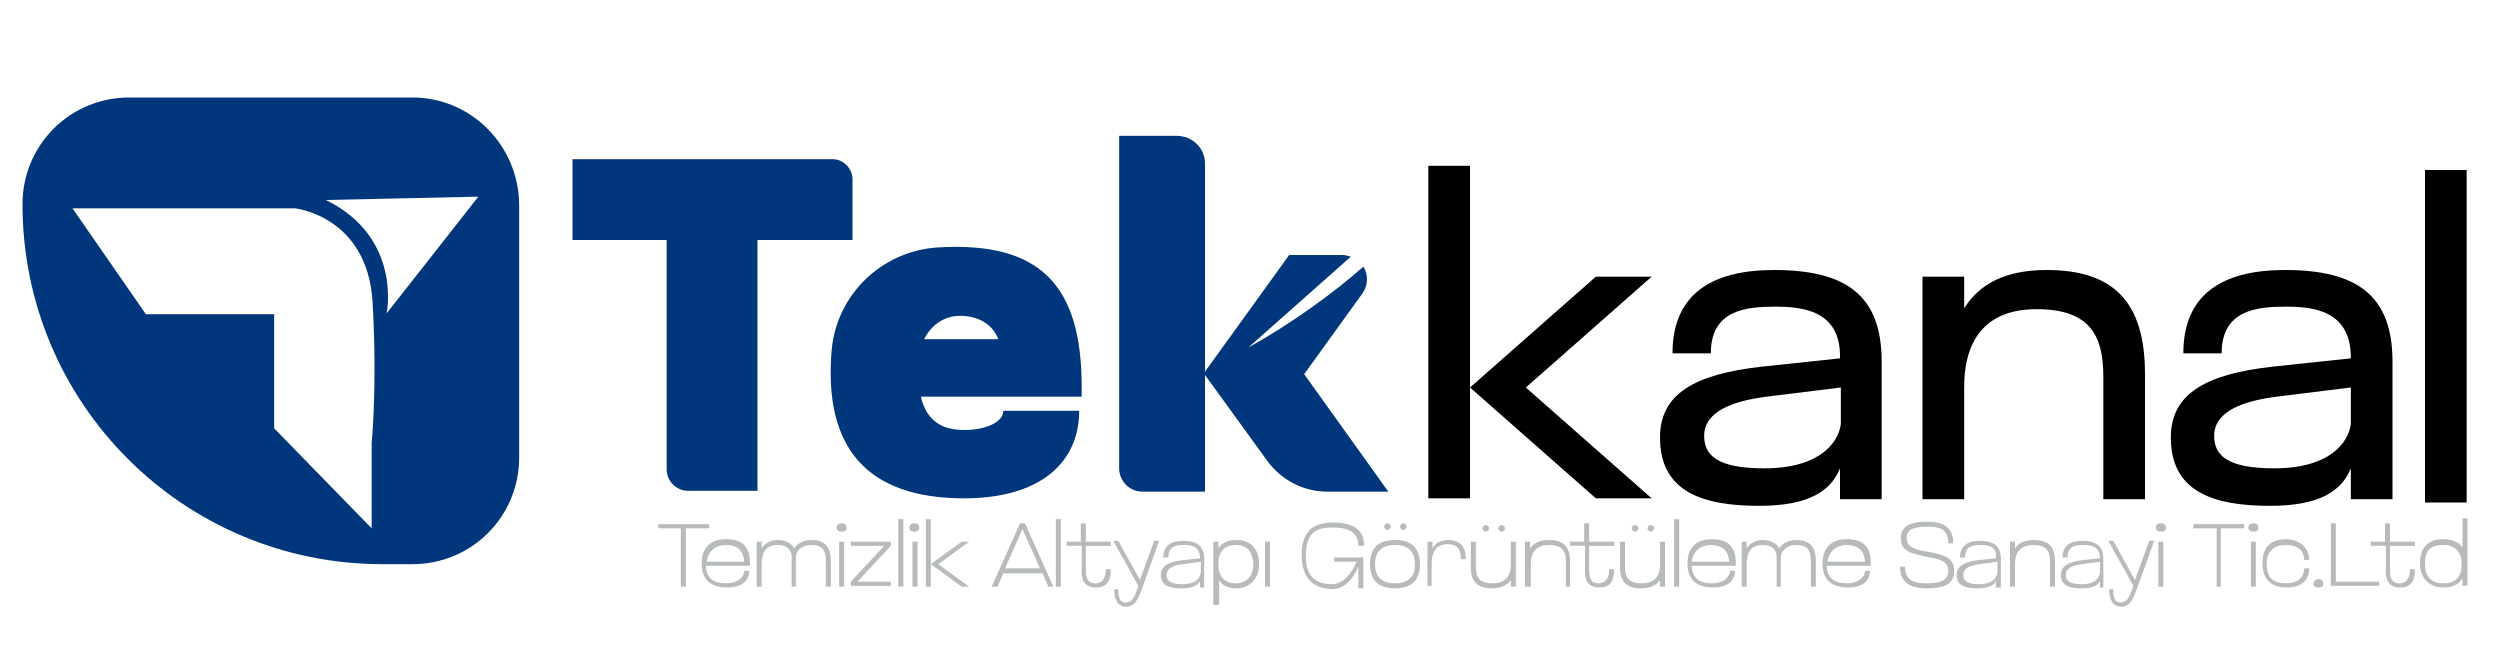 <?xml version="1.0" encoding="utf-8"?>
<!-- Generator: Adobe Illustrator 23.1.0, SVG Export Plug-In . SVG Version: 6.00 Build 0)  -->
<svg version="1.1" id="katman_1" xmlns="http://www.w3.org/2000/svg" xmlns:xlink="http://www.w3.org/1999/xlink" x="0px" y="0px"
	 viewBox="0 0 300 80" style="enable-background:new 0 0 300 80;" xml:space="preserve">
<style type="text/css">
	.st0{fill:#B8BBBC;}
	.st1{fill:#00367C;}
</style>
<g>
	<path class="st0" d="M81.8,63.4H79v-0.5h6.1v0.5h-2.8v7h-0.6V63.4z"/>
	<path class="st0" d="M89.9,67.9h-5.2c0.1,1.6,1,2.1,2.5,2.1c1.2,0,2.1-0.7,2.1-1.5l0.6,0c0,1.2-0.9,2-2.6,2c-2.1,0-3.1-1-3.1-2.9
		c0-1.8,1-2.9,2.9-2.9c2.1,0,2.9,1,2.9,2.9V67.9z M89.3,67.4c-0.1-1.5-1-2-2.2-2c-1.2,0-2.1,0.7-2.3,2H89.3z"/>
	<path class="st0" d="M95,70.4v-3.5c0-0.7-0.3-1.5-1.7-1.5c-1.3,0-1.9,0.8-1.9,2.3v2.7h-0.6V65h0.6v0.8c0.4-0.6,1-1,1.9-1
		c1,0,1.7,0.4,2,1c0.3-0.5,1-1,2.1-1c1.6,0,2.3,0.9,2.3,2.5v3.1h-0.6v-3.1c0-1.1-0.3-1.9-1.7-1.9c-1.3,0-1.9,0.8-1.9,1.5v3.5H95z"/>
	<path class="st0" d="M101,62.8c0.4,0,0.6,0.2,0.6,0.5c0,0.4-0.2,0.5-0.6,0.5c-0.4,0-0.6-0.2-0.6-0.5C100.4,63,100.6,62.8,101,62.8z
		 M100.7,65h0.6v5.4h-0.6V65z"/>
	<path class="st0" d="M102.1,65h4.8v0.5l-4,4.3h4v0.5h-4.8v-0.5l4-4.3h-4V65z"/>
	<path class="st0" d="M107.8,70.4v-8.1h0.6v8.1H107.8z"/>
	<path class="st0" d="M109.7,62.8c0.4,0,0.6,0.2,0.6,0.5c0,0.4-0.2,0.5-0.6,0.5s-0.6-0.2-0.6-0.5C109.2,63,109.3,62.8,109.7,62.8z
		 M109.5,65h0.6v5.4h-0.6V65z"/>
	<path class="st0" d="M111.1,70.4v-8.1h0.6v8.1H111.1z M116.3,70.4h-0.9l-3.7-2.7l3.7-2.7h0.9l-3.7,2.7L116.3,70.4z"/>
	<path class="st0" d="M122.4,62.8h0.6l3.4,7.6h-0.6l-0.7-1.6h-4.7l-0.7,1.6H119L122.4,62.8z M124.8,68.2l-2.1-4.7l-2.1,4.7H124.8z"
		/>
	<path class="st0" d="M126.7,70.4v-8.1h0.6v8.1H126.7z"/>
	<path class="st0" d="M129.7,65.5h-1.7V65h1.7v-2.2h0.6V65h3v0.5h-3v2.9c0,0.7,0.1,1.6,1.1,1.6c0.7,0,1.3-0.4,1.3-1.7h0.6
		c0,1.7-0.7,2.2-1.8,2.2c-1,0-1.7-0.5-1.7-1.9V65.5z"/>
	<path class="st0" d="M134.2,70.8c0,1.3,0.4,1.5,0.9,1.5c0.7,0,1-0.6,1.3-1.4l0.2-0.6l-3-5.4h0.6l2.6,4.7l1.7-4.7h0.6l-1.9,5.3
		c-0.6,1.6-0.9,2.6-2.1,2.6c-1,0-1.4-0.9-1.4-2.1H134.2z"/>
	<path class="st0" d="M142.1,65.4c-0.9,0-1.9,0.1-1.9,1.5h-0.6c0-1.4,0.9-2,2.4-2c1.7,0,2.5,0.7,2.5,2.1v3.5H144v-0.8
		c-0.2,0.5-0.8,0.9-2.2,0.9c-1.6,0-2.5-0.4-2.5-1.6c0-1,0.8-1.6,2.7-1.8l2-0.2v0C144,65.5,142.9,65.4,142.1,65.4z M142,67.7
		c-1,0.1-2,0.4-2,1.3c0,0.6,0.3,1.1,1.9,1.1c1.7,0,2.1-0.8,2.2-1.4v-1.3L142,67.7z"/>
	<path class="st0" d="M145.6,72.6V65h0.6v0.8c0.4-0.6,1-1,2.2-1c1.6,0,2.7,1,2.7,2.9c0,1.9-1.3,2.9-2.7,2.9c-1.1,0-1.8-0.4-2.1-1v3
		H145.6z M148.3,65.4c-1.4,0-2.1,0.8-2.1,2.3c0,1.5,0.8,2.3,2.1,2.3c1.2,0,2.1-0.8,2.1-2.3C150.3,66.2,149.7,65.4,148.3,65.4z"/>
	<path class="st0" d="M151.8,65h0.6v5.4h-0.6V65z"/>
	<path class="st0" d="M156.2,66.6c0-2.7,1.2-3.9,3.8-3.9c2.3,0,3.7,0.8,3.7,2.8H163c0-1.9-1.6-2.2-3.2-2.2c-2.2,0-3.1,1-3.1,3.4
		c0,2.4,1.1,3.4,3.1,3.4c1.5,0,2.4-1.4,3-2.7h-2.7v-0.5h3.5v3.7h-0.6v-2.6c-0.6,1.4-1.6,2.7-3.2,2.7
		C157.5,70.6,156.2,69.3,156.2,66.6z"/>
	<path class="st0" d="M167.4,64.8c2,0,3,1,3,2.9c0,1.9-1,2.9-3,2.9c-2,0-3-1-3-2.9C164.4,65.8,165.4,64.8,167.4,64.8z M167.4,70
		c1.6,0,2.4-0.8,2.4-2.3c0-1.5-0.8-2.3-2.4-2.3c-1.6,0-2.4,0.8-2.4,2.3C165,69.2,165.8,70,167.4,70z M166.5,62.8
		c0.2,0,0.4,0.2,0.4,0.4s-0.2,0.4-0.4,0.4s-0.4-0.2-0.4-0.4S166.3,62.8,166.5,62.8z M168.4,62.8c0.2,0,0.4,0.2,0.4,0.4
		s-0.2,0.4-0.4,0.4c-0.2,0-0.4-0.2-0.4-0.4S168.2,62.8,168.4,62.8z"/>
	<path class="st0" d="M171.3,70.4V65h0.6v0.8c0.3-0.6,1-1,1.9-1c1.5,0,2.1,0.9,2.1,2.3h-0.6c0-1.1-0.3-1.8-1.6-1.8
		c-1.2,0-1.9,0.8-1.9,2.3v2.7H171.3z"/>
	<path class="st0" d="M177.1,65v3.1c0,1.1,0.4,1.9,2,1.9c1.5,0,2.2-0.8,2.2-2.3V65h0.6v5.4h-0.6v-0.8c-0.4,0.6-1.1,1-2.3,1
		c-1.8,0-2.5-0.9-2.5-2.5V65H177.1z M178.3,63c0.2,0,0.4,0.2,0.4,0.4s-0.2,0.4-0.4,0.4c-0.2,0-0.4-0.2-0.4-0.4S178.1,63,178.3,63z
		 M180.2,63c0.2,0,0.4,0.2,0.4,0.4s-0.2,0.4-0.4,0.4s-0.4-0.2-0.4-0.4S180,63,180.2,63z"/>
	<path class="st0" d="M187.9,70.4v-3.1c0-1.1-0.4-1.9-2-1.9c-1.5,0-2.2,0.8-2.2,2.3v2.7H183V65h0.6v0.8c0.4-0.6,1.1-1,2.3-1
		c1.8,0,2.5,0.9,2.5,2.5v3.1H187.9z"/>
	<path class="st0" d="M190.1,65.5h-1.7V65h1.7v-2.2h0.6V65h3v0.5h-3v2.9c0,0.7,0.1,1.6,1.1,1.6c0.7,0,1.3-0.4,1.3-1.7h0.6
		c0,1.7-0.7,2.2-1.8,2.2c-1,0-1.7-0.5-1.7-1.9V65.5z"/>
	<path class="st0" d="M195,65v3.1c0,1.1,0.4,1.9,2,1.9c1.5,0,2.2-0.8,2.2-2.3V65h0.6v5.4h-0.6v-0.8c-0.4,0.6-1.1,1-2.3,1
		c-1.8,0-2.5-0.9-2.5-2.5V65H195z M196.2,63c0.2,0,0.4,0.2,0.4,0.4s-0.2,0.4-0.4,0.4c-0.2,0-0.4-0.2-0.4-0.4S196,63,196.2,63z
		 M198.1,63c0.2,0,0.4,0.2,0.4,0.4s-0.2,0.4-0.4,0.4s-0.4-0.2-0.4-0.4S197.9,63,198.1,63z"/>
	<path class="st0" d="M200.9,70.4v-8.1h0.6v8.1H200.9z"/>
	<path class="st0" d="M208.1,67.9H203c0.1,1.6,1,2.1,2.5,2.1c1.2,0,2.1-0.7,2.1-1.5l0.6,0c0,1.2-0.9,2-2.6,2c-2.1,0-3.1-1-3.1-2.9
		c0-1.8,1-2.9,2.9-2.9c2.1,0,2.9,1,2.9,2.9V67.9z M207.5,67.4c-0.1-1.5-1-2-2.2-2c-1.2,0-2.1,0.7-2.3,2H207.5z"/>
	<path class="st0" d="M213.2,70.4v-3.5c0-0.7-0.3-1.5-1.7-1.5c-1.3,0-1.9,0.8-1.9,2.3v2.7H209V65h0.6v0.8c0.4-0.6,1-1,1.9-1
		c1,0,1.7,0.4,2,1c0.3-0.5,1-1,2.1-1c1.6,0,2.3,0.9,2.3,2.5v3.1h-0.6v-3.1c0-1.1-0.3-1.9-1.7-1.9c-1.3,0-1.9,0.8-1.9,1.5v3.5H213.2z
		"/>
	<path class="st0" d="M224.4,67.9h-5.2c0.1,1.6,1,2.1,2.5,2.1c1.2,0,2.1-0.7,2.1-1.5l0.6,0c0,1.2-0.9,2-2.6,2c-2.1,0-3.1-1-3.1-2.9
		c0-1.8,1-2.9,2.9-2.9c2.1,0,2.9,1,2.9,2.9V67.9z M223.8,67.4c-0.1-1.5-1-2-2.2-2c-1.2,0-2.1,0.7-2.3,2H223.8z"/>
	<path class="st0" d="M228.1,64.6c0-1.4,1-2,3.2-2c1.9,0,3.1,0.7,3.1,2.6h-0.6c0-1.8-1.2-2-2.5-2c-2,0-2.5,0.5-2.5,1.4
		c0,1,1,1.4,2.5,1.6c2.2,0.4,3.2,0.8,3.2,2.3c0,1.5-1,2.1-3.3,2.1c-2,0-3.2-0.7-3.2-2.6h0.6c0,1.8,1.3,2,2.6,2
		c1.8,0,2.6-0.5,2.6-1.5c0-1.4-1.7-1.5-2.7-1.7C229.4,66.4,228.1,66.2,228.1,64.6z"/>
	<path class="st0" d="M237.7,65.4c-0.9,0-1.9,0.1-1.9,1.5h-0.6c0-1.4,0.9-2,2.4-2c1.7,0,2.5,0.7,2.5,2.1v3.5h-0.6v-0.8
		c-0.2,0.5-0.8,0.9-2.2,0.9c-1.6,0-2.5-0.4-2.5-1.6c0-1,0.8-1.6,2.7-1.8l2-0.2v0C239.7,65.5,238.5,65.4,237.7,65.4z M237.6,67.7
		c-1,0.1-2,0.4-2,1.3c0,0.6,0.3,1.1,1.9,1.1c1.7,0,2.1-0.8,2.2-1.4v-1.3L237.6,67.7z"/>
	<path class="st0" d="M246,70.4v-3.1c0-1.1-0.4-1.9-2-1.9c-1.5,0-2.2,0.8-2.2,2.3v2.7h-0.6V65h0.6v0.8c0.4-0.6,1.1-1,2.3-1
		c1.8,0,2.5,0.9,2.5,2.5v3.1H246z"/>
	<path class="st0" d="M250,65.4c-0.9,0-1.9,0.1-1.9,1.5h-0.6c0-1.4,0.9-2,2.4-2c1.7,0,2.5,0.7,2.5,2.1v3.5H252v-0.8
		c-0.2,0.5-0.8,0.9-2.2,0.9c-1.6,0-2.5-0.4-2.5-1.6c0-1,0.8-1.6,2.7-1.8l2-0.2v0C252,65.5,250.8,65.4,250,65.4z M249.9,67.7
		c-1,0.1-2,0.4-2,1.3c0,0.6,0.3,1.1,1.9,1.1c1.7,0,2.1-0.8,2.2-1.4v-1.3L249.9,67.7z"/>
	<path class="st0" d="M253.6,70.8c0,1.3,0.4,1.5,0.9,1.5c0.7,0,1-0.6,1.3-1.4l0.2-0.6l-3-5.4h0.6l2.6,4.7l1.7-4.7h0.6l-1.9,5.3
		c-0.6,1.6-0.9,2.6-2.1,2.6c-1,0-1.4-0.9-1.4-2.1H253.6z"/>
	<path class="st0" d="M259.3,62.8c0.4,0,0.6,0.2,0.6,0.5c0,0.4-0.2,0.5-0.6,0.5s-0.6-0.2-0.6-0.5C258.7,63,258.9,62.8,259.3,62.8z
		 M259,65h0.6v5.4H259V65z"/>
	<path class="st0" d="M266,63.4h-2.8v-0.5h6.1v0.5h-2.8v7H266V63.4z"/>
	<path class="st0" d="M270.4,62.8c0.4,0,0.6,0.2,0.6,0.5c0,0.4-0.2,0.5-0.6,0.5c-0.4,0-0.6-0.2-0.6-0.5
		C269.8,63,270,62.8,270.4,62.8z M270.1,65h0.6v5.4h-0.6V65z"/>
	<path class="st0" d="M277.1,67.2h-0.6c0-1-0.6-1.8-2.2-1.8c-1.3,0-2.3,0.6-2.3,2.3c0,1.8,1,2.3,2.3,2.3c1.5,0,2.2-0.8,2.2-1.8h0.6
		c0,1.3-0.8,2.3-2.7,2.3c-1.9,0-2.9-1-2.9-2.9c0-1.9,0.9-2.9,2.9-2.9C276.2,64.8,277.1,65.9,277.1,67.2z"/>
	<path class="st0" d="M278.2,69.5c0.4,0,0.6,0.2,0.6,0.5c0,0.4-0.2,0.5-0.6,0.5c-0.4,0-0.6-0.2-0.6-0.5
		C277.7,69.7,277.9,69.5,278.2,69.5z"/>
	<path class="st0" d="M279.7,62.8h0.6v7h5.2v0.5h-5.8V62.8z"/>
	<path class="st0" d="M286.2,65.5h-1.7V65h1.7v-2.2h0.6V65h3v0.5h-3v2.9c0,0.7,0.1,1.6,1.1,1.6c0.7,0,1.3-0.4,1.3-1.7h0.6
		c0,1.7-0.7,2.2-1.8,2.2c-1,0-1.7-0.5-1.7-1.9V65.5z"/>
	<path class="st0" d="M295.4,69.5c-0.4,0.6-1,1-2.2,1c-1.6,0-2.8-1-2.8-2.9c0-1.9,1-2.9,2.8-2.9c1.2,0,1.9,0.4,2.3,1v-3.5h0.6v8.1
		h-0.6V69.5z M293.2,70c1.5,0,2.2-0.8,2.2-2.3c0-1.5-0.8-2.3-2.2-2.3c-1.7,0-2.2,0.8-2.2,2.3C291,69.2,291.8,70,293.2,70z"/>
</g>
<path d="M171.4,59.8V19.9h5v39.9H171.4z M198.2,59.8h-6.7l-15.1-13.3l15.1-13.3h6.7l-15.1,13.3L198.2,59.8z"/>
<path d="M213,36.8c-3.5,0-7.7,0.4-7.7,5.6h-4.6c0-7.1,4.7-10,12.2-10c8.7,0,12.9,3.1,12.9,11v16.5h-5v-3.7c-1.1,2.7-3.7,4.5-9.7,4.5
	c-7,0-11.9-1.8-11.9-8.2c0-5.2,4.1-7.6,12.2-8.5l9.4-1v-0.1C220.9,37.2,216.2,36.8,213,36.8z M212,47.6c-3.9,0.5-7.5,1.7-7.5,4.7
	c0,2.3,1.5,3.9,7.2,3.9c6.7,0,8.9-3.1,9.2-5.3v-4.4L212,47.6z"/>
<path d="M252.4,59.8V45.2c0-4.8-1.5-8.1-8-8.1c-5.7,0-8.7,3.2-8.7,9.4v13.4h-5V33.2h5v3.8c1.8-2.9,4.9-4.6,9.9-4.6
	c8,0,11.8,3.8,11.8,12.5v15H252.4z"/>
<path d="M274.3,36.8c-3.5,0-7.7,0.4-7.7,5.6H262c0-7.1,4.7-10,12.2-10c8.7,0,12.9,3.1,12.9,11v16.5h-5v-3.7
	c-1.1,2.7-3.7,4.5-9.7,4.5c-7,0-11.9-1.8-11.9-8.2c0-5.2,4.1-7.6,12.2-8.5l9.4-1v-0.1C282.1,37.2,277.5,36.8,274.3,36.8z
	 M273.2,47.6c-3.9,0.5-7.5,1.7-7.5,4.7c0,2.3,1.5,3.9,7.2,3.9c6.7,0,8.9-3.1,9.2-5.3v-4.4L273.2,47.6z"/>
<path d="M291,60.3V20.4h5v39.9H291z"/>
<g>
	<g>
		<g>
			<path class="st1" d="M80.1,28.8H68.7v-9.7h31.2c1.3,0,2.4,1.1,2.4,2.4v7.3H90.9v30.1h-8.3c-1.4,0-2.6-1.1-2.6-2.6V28.8z"/>
			<path class="st1" d="M129.8,47.6h-19.3c0.7,2.9,2.5,4,5.2,4s4.7-1,4.7-2.3h9.1c0,6.3-4.8,10.5-13.8,10.5
				c-11.7,0-16.9-6.1-15.9-17.8c0.6-6.6,5.9-11.8,12.6-12.3c12.5-0.8,17.4,4.6,17.4,16.7V47.6z M119.8,40.7
				c-0.7-1.8-2.4-2.8-4.6-2.8c-1.8,0-3.4,1-4.3,2.8H119.8z"/>
			<path class="st1" d="M141.2,16.3h-6.9v39.9c0,1.5,1.2,2.8,2.8,2.8h7.5V19.6C144.6,17.8,143.1,16.3,141.2,16.3z"/>
		</g>
	</g>
	<path class="st1" d="M166.6,59h-7.3c-2.9,0-5.6-1.4-7.3-3.8L144.6,45v-0.4l10.1-14h6.4c0.3,0,0.7,0.1,1,0.2l-12.3,10.9
		c4.9-2.7,10.2-6.5,13.8-9.7c0.6,0.9,0.6,2.2-0.1,3.2l-7,9.7L166.6,59z"/>
	<polygon class="st1" points="144.6,44.6 144.6,45 144.4,44.8 	"/>
</g>
<g>
	<path class="st1" d="M49.5,11.7h-34c-7.1,0-12.8,5.7-12.8,12.8v0c0,23.9,19.3,43.2,43.2,43.2h3.6c7.1,0,12.8-5.7,12.8-12.8V24.5
		C62.2,17.4,56.5,11.7,49.5,11.7z M44.6,53.2v10.2l-11.7-12V37.7H17.5L8.7,25h26.7c0,0,8.6,0.9,9.3,11.1
		C45.3,46.2,44.6,53.2,44.6,53.2z M46.4,37.6c0,0,1.9-9.1-7.3-13.6l18.3-0.4L46.4,37.6z"/>
</g>
</svg>
